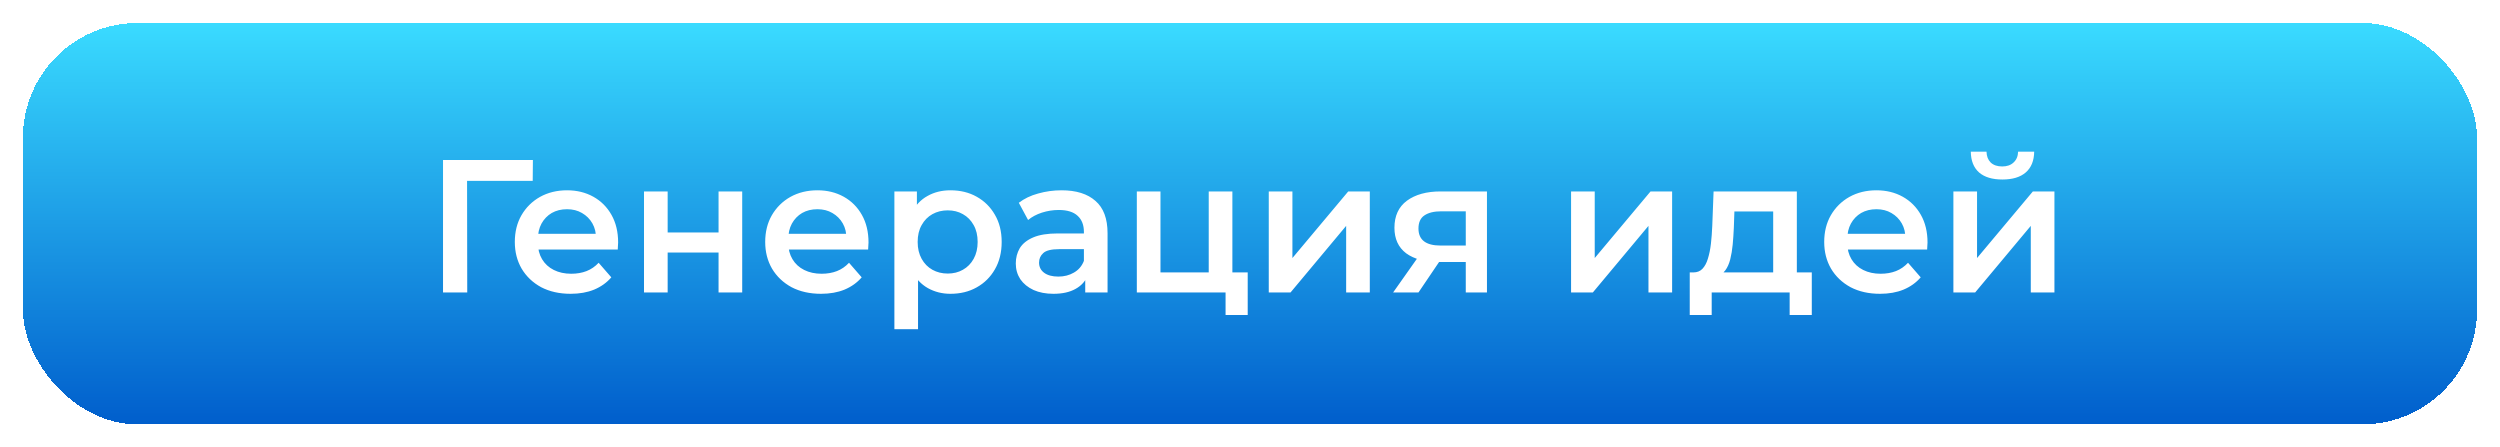 <?xml version="1.0" encoding="UTF-8"?> <svg xmlns="http://www.w3.org/2000/svg" width="436" height="78" viewBox="0 0 436 78" fill="none"><g filter="url(#filter0_d_57_580)"><rect x="3.996" y="0.008" width="428" height="70" rx="20" fill="url(#paint0_linear_57_580)" shape-rendering="crispEdges"></rect><path d="M77.263 47.008V23.908H92.938L92.905 27.538H80.464L81.454 26.515L81.487 47.008H77.263ZM99.519 47.239C97.561 47.239 95.845 46.854 94.371 46.084C92.919 45.292 91.786 44.214 90.972 42.85C90.18 41.486 89.784 39.935 89.784 38.197C89.784 36.437 90.169 34.886 90.939 33.544C91.731 32.18 92.809 31.113 94.173 30.343C95.559 29.573 97.132 29.188 98.892 29.188C100.608 29.188 102.137 29.562 103.479 30.31C104.821 31.058 105.877 32.114 106.647 33.478C107.417 34.842 107.802 36.448 107.802 38.296C107.802 38.472 107.791 38.67 107.769 38.89C107.769 39.11 107.758 39.319 107.736 39.517H93.051V36.778H105.558L103.941 37.636C103.963 36.624 103.754 35.733 103.314 34.963C102.874 34.193 102.269 33.588 101.499 33.148C100.751 32.708 99.882 32.488 98.892 32.488C97.88 32.488 96.989 32.708 96.219 33.148C95.471 33.588 94.877 34.204 94.437 34.996C94.019 35.766 93.81 36.679 93.81 37.735V38.395C93.81 39.451 94.052 40.386 94.536 41.2C95.02 42.014 95.702 42.641 96.582 43.081C97.462 43.521 98.474 43.741 99.618 43.741C100.608 43.741 101.499 43.587 102.291 43.279C103.083 42.971 103.787 42.487 104.403 41.827L106.614 44.368C105.822 45.292 104.821 46.007 103.611 46.513C102.423 46.997 101.059 47.239 99.519 47.239ZM112.314 47.008V29.386H116.439V36.547H125.316V29.386H129.441V47.008H125.316V40.045H116.439V47.008H112.314ZM143.186 47.239C141.228 47.239 139.512 46.854 138.038 46.084C136.586 45.292 135.453 44.214 134.639 42.85C133.847 41.486 133.451 39.935 133.451 38.197C133.451 36.437 133.836 34.886 134.606 33.544C135.398 32.18 136.476 31.113 137.84 30.343C139.226 29.573 140.799 29.188 142.559 29.188C144.275 29.188 145.804 29.562 147.146 30.31C148.488 31.058 149.544 32.114 150.314 33.478C151.084 34.842 151.469 36.448 151.469 38.296C151.469 38.472 151.458 38.67 151.436 38.89C151.436 39.11 151.425 39.319 151.403 39.517H136.718V36.778H149.225L147.608 37.636C147.63 36.624 147.421 35.733 146.981 34.963C146.541 34.193 145.936 33.588 145.166 33.148C144.418 32.708 143.549 32.488 142.559 32.488C141.547 32.488 140.656 32.708 139.886 33.148C139.138 33.588 138.544 34.204 138.104 34.996C137.686 35.766 137.477 36.679 137.477 37.735V38.395C137.477 39.451 137.719 40.386 138.203 41.2C138.687 42.014 139.369 42.641 140.249 43.081C141.129 43.521 142.141 43.741 143.285 43.741C144.275 43.741 145.166 43.587 145.958 43.279C146.75 42.971 147.454 42.487 148.07 41.827L150.281 44.368C149.489 45.292 148.488 46.007 147.278 46.513C146.09 46.997 144.726 47.239 143.186 47.239ZM165.749 47.239C164.319 47.239 163.01 46.909 161.822 46.249C160.656 45.589 159.721 44.599 159.017 43.279C158.335 41.937 157.994 40.243 157.994 38.197C157.994 36.129 158.324 34.435 158.984 33.115C159.666 31.795 160.59 30.816 161.756 30.178C162.922 29.518 164.253 29.188 165.749 29.188C167.487 29.188 169.016 29.562 170.336 30.31C171.678 31.058 172.734 32.103 173.504 33.445C174.296 34.787 174.692 36.371 174.692 38.197C174.692 40.023 174.296 41.618 173.504 42.982C172.734 44.324 171.678 45.369 170.336 46.117C169.016 46.865 167.487 47.239 165.749 47.239ZM155.981 53.41V29.386H159.908V33.544L159.776 38.23L160.106 42.916V53.41H155.981ZM165.287 43.708C166.277 43.708 167.157 43.488 167.927 43.048C168.719 42.608 169.346 41.97 169.808 41.134C170.27 40.298 170.501 39.319 170.501 38.197C170.501 37.053 170.27 36.074 169.808 35.26C169.346 34.424 168.719 33.786 167.927 33.346C167.157 32.906 166.277 32.686 165.287 32.686C164.297 32.686 163.406 32.906 162.614 33.346C161.822 33.786 161.195 34.424 160.733 35.26C160.271 36.074 160.04 37.053 160.04 38.197C160.04 39.319 160.271 40.298 160.733 41.134C161.195 41.97 161.822 42.608 162.614 43.048C163.406 43.488 164.297 43.708 165.287 43.708ZM189.264 47.008V43.444L189.033 42.685V36.448C189.033 35.238 188.67 34.303 187.944 33.643C187.218 32.961 186.118 32.62 184.644 32.62C183.654 32.62 182.675 32.774 181.707 33.082C180.761 33.39 179.958 33.819 179.298 34.369L177.681 31.366C178.627 30.64 179.749 30.101 181.047 29.749C182.367 29.375 183.731 29.188 185.139 29.188C187.691 29.188 189.66 29.804 191.046 31.036C192.454 32.246 193.158 34.127 193.158 36.679V47.008H189.264ZM183.72 47.239C182.4 47.239 181.245 47.019 180.255 46.579C179.265 46.117 178.495 45.49 177.945 44.698C177.417 43.884 177.153 42.971 177.153 41.959C177.153 40.969 177.384 40.078 177.846 39.286C178.33 38.494 179.111 37.867 180.189 37.405C181.267 36.943 182.697 36.712 184.479 36.712H189.594V39.451H184.776C183.368 39.451 182.422 39.682 181.938 40.144C181.454 40.584 181.212 41.134 181.212 41.794C181.212 42.542 181.509 43.136 182.103 43.576C182.697 44.016 183.522 44.236 184.578 44.236C185.59 44.236 186.492 44.005 187.284 43.543C188.098 43.081 188.681 42.399 189.033 41.497L189.726 43.972C189.33 45.006 188.615 45.809 187.581 46.381C186.569 46.953 185.282 47.239 183.72 47.239ZM198.262 47.008V29.386H202.387V43.51H210.802V29.386H214.927V47.008H198.262ZM213.739 50.935V46.909L214.696 47.008H210.802V43.51H217.6V50.935H213.739ZM221.272 47.008V29.386H225.397V41.002L235.132 29.386H238.894V47.008H234.769V35.392L225.067 47.008H221.272ZM255.63 47.008V41.002L256.224 41.695H250.944C248.524 41.695 246.621 41.189 245.235 40.177C243.871 39.143 243.189 37.658 243.189 35.722C243.189 33.654 243.915 32.081 245.367 31.003C246.841 29.925 248.799 29.386 251.241 29.386H259.326V47.008H255.63ZM242.958 47.008L247.71 40.276H251.934L247.38 47.008H242.958ZM255.63 39.682V31.762L256.224 32.851H251.373C250.097 32.851 249.107 33.093 248.403 33.577C247.721 34.039 247.38 34.798 247.38 35.854C247.38 37.834 248.667 38.824 251.241 38.824H256.224L255.63 39.682ZM273.995 47.008V29.386H278.12V41.002L287.855 29.386H291.617V47.008H287.492V35.392L277.79 47.008H273.995ZM309.244 45.094V32.884H302.479L302.38 35.722C302.336 36.734 302.27 37.713 302.182 38.659C302.094 39.583 301.951 40.441 301.753 41.233C301.555 42.003 301.269 42.641 300.895 43.147C300.521 43.653 300.026 43.983 299.41 44.137L295.318 43.51C295.978 43.51 296.506 43.301 296.902 42.883C297.32 42.443 297.639 41.849 297.859 41.101C298.101 40.331 298.277 39.462 298.387 38.494C298.497 37.504 298.574 36.481 298.618 35.425L298.849 29.386H313.369V45.094H309.244ZM294.691 50.935V43.51H315.976V50.935H312.115V47.008H298.519V50.935H294.691ZM327.877 47.239C325.919 47.239 324.203 46.854 322.729 46.084C321.277 45.292 320.144 44.214 319.33 42.85C318.538 41.486 318.142 39.935 318.142 38.197C318.142 36.437 318.527 34.886 319.297 33.544C320.089 32.18 321.167 31.113 322.531 30.343C323.917 29.573 325.49 29.188 327.25 29.188C328.966 29.188 330.495 29.562 331.837 30.31C333.179 31.058 334.235 32.114 335.005 33.478C335.775 34.842 336.16 36.448 336.16 38.296C336.16 38.472 336.149 38.67 336.127 38.89C336.127 39.11 336.116 39.319 336.094 39.517H321.409V36.778H333.916L332.299 37.636C332.321 36.624 332.112 35.733 331.672 34.963C331.232 34.193 330.627 33.588 329.857 33.148C329.109 32.708 328.24 32.488 327.25 32.488C326.238 32.488 325.347 32.708 324.577 33.148C323.829 33.588 323.235 34.204 322.795 34.996C322.377 35.766 322.168 36.679 322.168 37.735V38.395C322.168 39.451 322.41 40.386 322.894 41.2C323.378 42.014 324.06 42.641 324.94 43.081C325.82 43.521 326.832 43.741 327.976 43.741C328.966 43.741 329.857 43.587 330.649 43.279C331.441 42.971 332.145 42.487 332.761 41.827L334.972 44.368C334.18 45.292 333.179 46.007 331.969 46.513C330.781 46.997 329.417 47.239 327.877 47.239ZM340.671 47.008V29.386H344.796V41.002L354.531 29.386H358.293V47.008H354.168V35.392L344.466 47.008H340.671ZM349.218 27.307C347.458 27.307 346.105 26.9 345.159 26.086C344.213 25.25 343.729 24.04 343.707 22.456H346.446C346.468 23.248 346.71 23.875 347.172 24.337C347.656 24.799 348.327 25.03 349.185 25.03C350.021 25.03 350.681 24.799 351.165 24.337C351.671 23.875 351.935 23.248 351.957 22.456H354.762C354.74 24.04 354.245 25.25 353.277 26.086C352.331 26.9 350.978 27.307 349.218 27.307Z" fill="white"></path></g><defs><filter id="filter0_d_57_580" x="-0.004" y="0.008" width="436" height="78" filterUnits="userSpaceOnUse" color-interpolation-filters="sRGB"><feFlood flood-opacity="0" result="BackgroundImageFix"></feFlood><feColorMatrix in="SourceAlpha" type="matrix" values="0 0 0 0 0 0 0 0 0 0 0 0 0 0 0 0 0 0 127 0" result="hardAlpha"></feColorMatrix><feOffset dy="4"></feOffset><feGaussianBlur stdDeviation="2"></feGaussianBlur><feComposite in2="hardAlpha" operator="out"></feComposite><feColorMatrix type="matrix" values="0 0 0 0 0 0 0 0 0 0 0 0 0 0 0 0 0 0 0.25 0"></feColorMatrix><feBlend mode="normal" in2="BackgroundImageFix" result="effect1_dropShadow_57_580"></feBlend><feBlend mode="normal" in="SourceGraphic" in2="effect1_dropShadow_57_580" result="shape"></feBlend></filter><linearGradient id="paint0_linear_57_580" x1="217.996" y1="0.008" x2="217.996" y2="70.008" gradientUnits="userSpaceOnUse"><stop stop-color="#3ADBFF"></stop><stop offset="1" stop-color="#005ECC"></stop></linearGradient></defs></svg> 